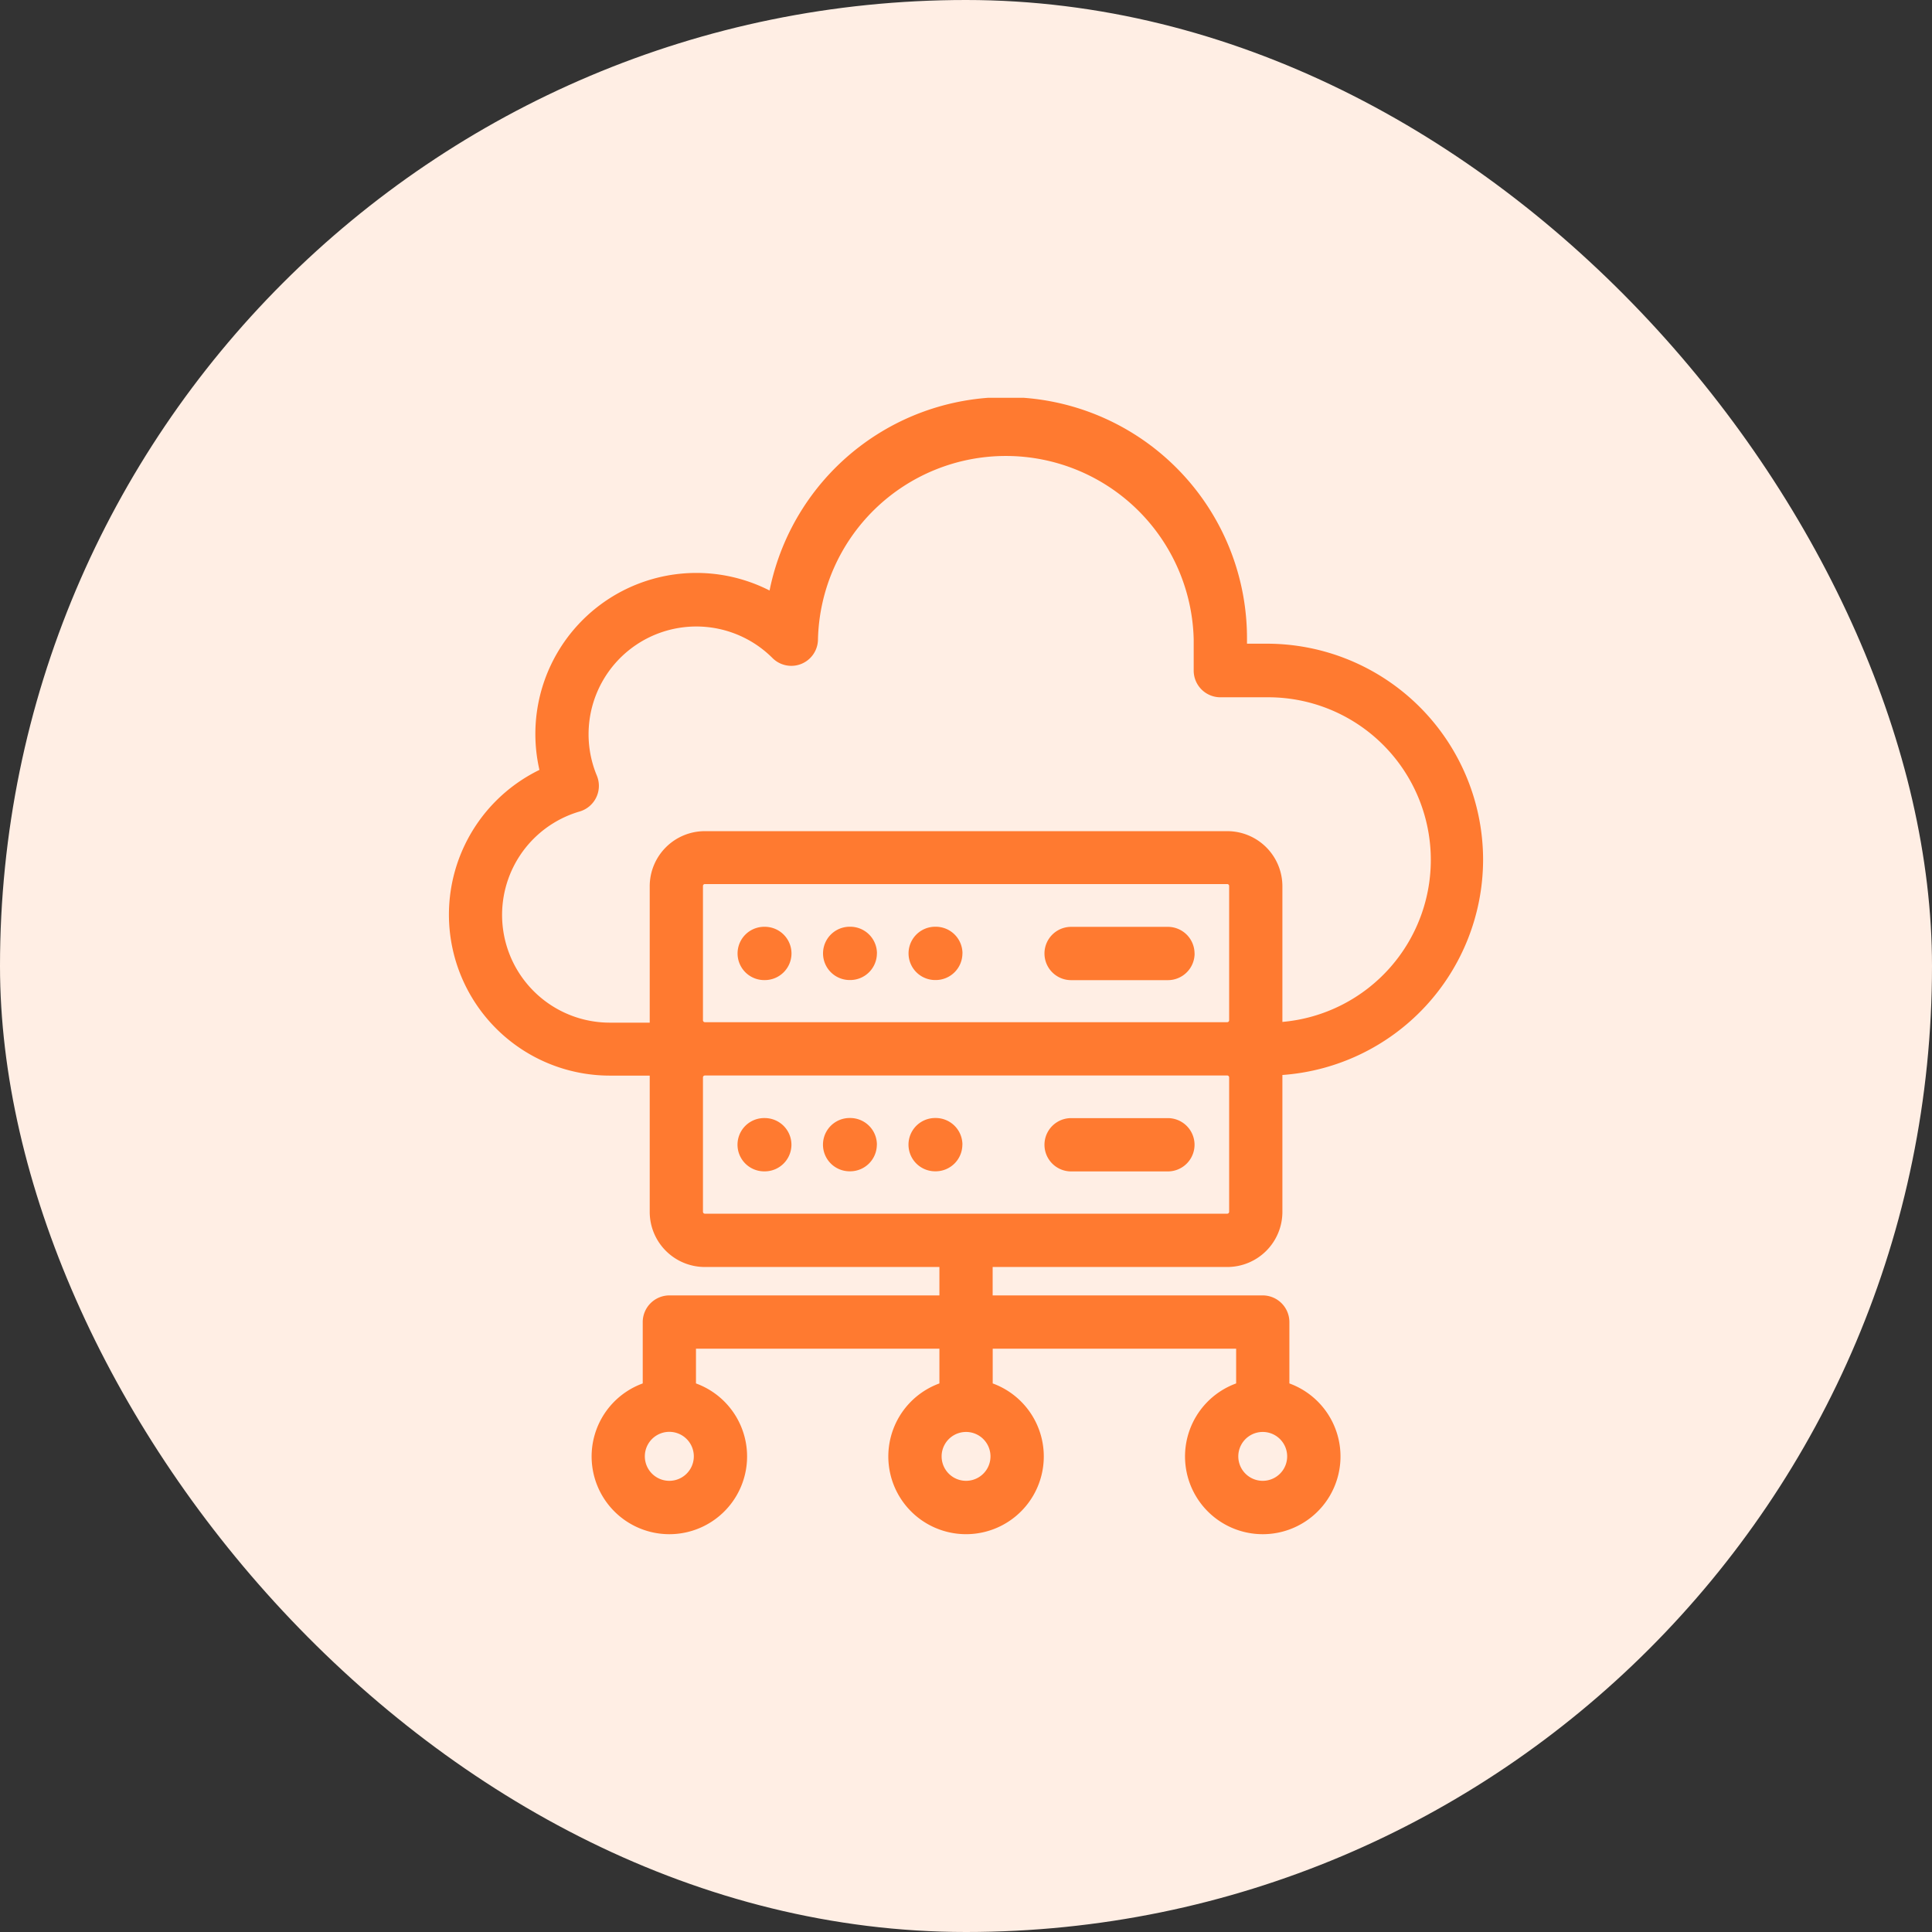 <svg xmlns="http://www.w3.org/2000/svg" width="34" height="34" fill="none" viewBox="0 0 34 34"><rect x="0" y="0" width="34" height="34" fill="#333333" stroke="none"/><rect width="34" height="34" fill="#ffeee4" rx="17"/><g clip-path="url(#a)"><g clip-path="url(#b)"><path fill="#ff7a30" fill-rule="evenodd" d="M16.936 20.144a.47.47 0 0 1-.469.469h-.01a.469.469 0 1 1 0-.938h.01a.47.47 0 0 1 .47.47zm-1.505 0a.47.47 0 0 1-.469.469h-.01a.469.469 0 1 1 0-.938h.01a.47.47 0 0 1 .47.47m-1.504 0a.47.47 0 0 1-.47.469h-.01a.469.469 0 1 1 0-.938h.01a.47.47 0 0 1 .47.47m7.094 0a.47.47 0 0 1-.469.469H18.85a.469.469 0 1 1 0-.938h1.704a.47.47 0 0 1 .468.47m-4.085-3.37a.47.47 0 0 1-.469.47h-.01a.469.469 0 0 1 0-.938h.01a.47.47 0 0 1 .47.469zm-1.505 0a.47.47 0 0 1-.469.47h-.01a.469.469 0 0 1 0-.938h.01a.47.47 0 0 1 .47.469m-1.504 0a.47.47 0 0 1-.47.47h-.01a.469.469 0 0 1 0-.938h.01a.47.47 0 0 1 .47.469m7.094 0a.47.47 0 0 1-.469.47H18.85a.469.469 0 0 1 0-.938h1.704a.47.47 0 0 1 .468.469m1.546 1.204a2.862 2.862 0 0 0-.268-5.713h-.823a.47.47 0 0 1-.47-.469v-.552a3.307 3.307 0 0 0-6.612 0 .469.469 0 0 1-.8.331 1.896 1.896 0 0 0-3.091 2.07.47.47 0 0 1-.3.629 1.896 1.896 0 0 0 .532 3.717h.698v-2.4a.97.97 0 0 1 .97-.97h9.194a.97.97 0 0 1 .97.97v2.387m-.937 3.35V18.96a.034.034 0 0 0-.033-.033h-9.194a.034.034 0 0 0-.033.033v2.366a.034.034 0 0 0 .033.033h9.194a.034.034 0 0 0 .033-.033m-9.26-3.37a.034.034 0 0 0 .033.033h9.194a.034.034 0 0 0 .033-.033V15.59a.034.034 0 0 0-.033-.032h-9.194a.03.03 0 0 0-.023.01.03.03 0 0 0-.01.022zm9.851 8.104a.43.43 0 1 1 0-.86.43.43 0 0 1 0 .86m-5.221 0a.43.43 0 1 1 0-.86.43.43 0 0 1 0 .86m-5.222 0a.431.431 0 1 1 0-.862.431.431 0 0 1 0 .862M26.1 15.128a3.805 3.805 0 0 0-3.8-3.8h-.355v-.084a4.243 4.243 0 0 0-8.402-.852 2.834 2.834 0 0 0-4.05 3.157 2.833 2.833 0 0 0 1.243 5.38h.698v2.398a.97.97 0 0 0 .97.97h4.128v.5h-4.753a.47.47 0 0 0-.468.469v1.08a1.368 1.368 0 1 0 .937 0v-.611h4.284v.611a1.368 1.368 0 1 0 .938 0v-.611h4.284v.611a1.368 1.368 0 1 0 .937 0v-1.08a.47.47 0 0 0-.469-.469h-4.753v-.5h4.129a.97.97 0 0 0 .97-.97v-2.409a3.805 3.805 0 0 0 3.532-3.79" clip-rule="evenodd"/></g></g><defs><clipPath id="a"><path fill="#fff" d="M7 7h20v20H7z"/></clipPath><clipPath id="b"><path fill="#fff" d="M7 7h20v20H7z"/></clipPath></defs></svg>